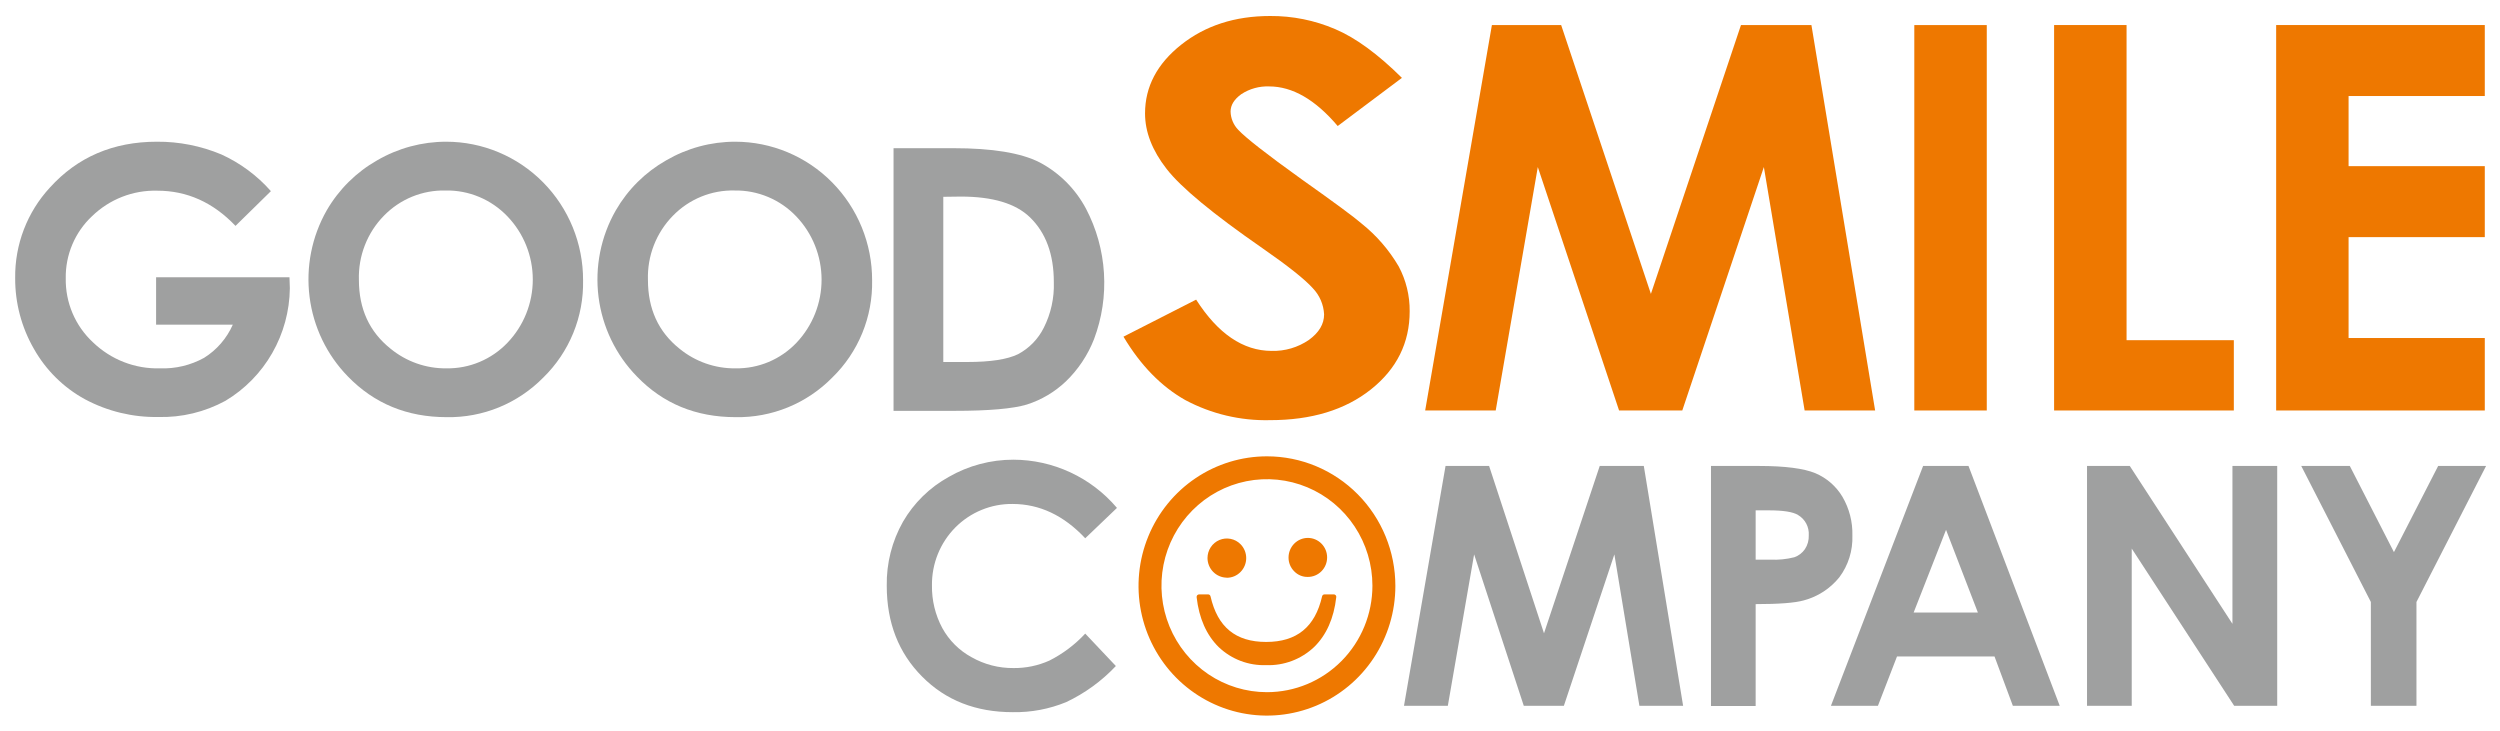 <svg width="130" height="38" viewBox="0 0 130 38" fill="none" xmlns="http://www.w3.org/2000/svg">
<path d="M69.351 30.908H68.874C68.844 30.908 68.815 30.919 68.792 30.938C68.769 30.957 68.753 30.984 68.748 31.014C68.383 32.605 67.434 33.381 65.841 33.381C64.248 33.381 63.313 32.605 62.948 31.014C62.942 30.984 62.926 30.957 62.903 30.937C62.879 30.918 62.849 30.907 62.819 30.908H62.356C62.338 30.908 62.319 30.912 62.302 30.919C62.285 30.927 62.269 30.938 62.256 30.951C62.244 30.965 62.235 30.982 62.23 31C62.225 31.018 62.223 31.036 62.225 31.055C62.349 32.15 62.738 33.024 63.372 33.648C63.702 33.962 64.09 34.207 64.514 34.368C64.938 34.529 65.39 34.603 65.843 34.587C66.299 34.604 66.753 34.529 67.18 34.368C67.607 34.207 67.998 33.962 68.331 33.648C68.972 33.024 69.361 32.155 69.485 31.055C69.489 31.037 69.488 31.018 69.483 31C69.478 30.982 69.469 30.965 69.456 30.951C69.443 30.936 69.427 30.925 69.409 30.917C69.39 30.91 69.371 30.907 69.351 30.908Z" fill="#EE7800"/>
<path d="M63.792 30.044C63.925 30.044 64.057 30.017 64.18 29.966C64.302 29.914 64.414 29.838 64.507 29.743C64.697 29.551 64.803 29.291 64.803 29.02C64.803 28.75 64.697 28.49 64.507 28.298C64.367 28.156 64.187 28.059 63.992 28.021C63.796 27.982 63.594 28.002 63.41 28.08C63.226 28.157 63.069 28.288 62.959 28.455C62.848 28.623 62.79 28.819 62.79 29.02C62.792 29.288 62.897 29.545 63.084 29.736C63.271 29.926 63.524 30.035 63.79 30.039L63.792 30.044Z" fill="#EE7800"/>
<path d="M68.006 30C68.138 30.001 68.269 29.975 68.391 29.924C68.513 29.873 68.624 29.798 68.718 29.703C68.811 29.609 68.885 29.497 68.935 29.373C68.985 29.25 69.011 29.118 69.01 28.984C69.01 28.716 68.904 28.458 68.715 28.268C68.527 28.078 68.272 27.971 68.006 27.971C67.741 27.973 67.487 28.08 67.299 28.27C67.112 28.46 67.006 28.716 67.004 28.984C67.002 29.119 67.027 29.252 67.078 29.376C67.128 29.5 67.203 29.613 67.298 29.707C67.389 29.802 67.5 29.878 67.621 29.928C67.743 29.979 67.874 30.003 68.006 30Z" fill="#EE7800"/>
<path d="M65.881 23.729C64.561 23.729 63.27 24.124 62.171 24.865C61.073 25.605 60.217 26.658 59.712 27.89C59.206 29.122 59.074 30.477 59.332 31.785C59.59 33.093 60.226 34.294 61.159 35.237C62.093 36.179 63.283 36.822 64.579 37.082C65.874 37.342 67.216 37.208 68.437 36.698C69.657 36.188 70.7 35.324 71.433 34.215C72.167 33.106 72.559 31.803 72.559 30.47C72.559 28.682 71.855 26.967 70.603 25.703C69.351 24.439 67.652 23.729 65.881 23.729ZM65.881 35.993C64.796 35.993 63.736 35.668 62.834 35.06C61.932 34.451 61.229 33.586 60.814 32.575C60.398 31.563 60.29 30.449 60.501 29.375C60.713 28.301 61.236 27.314 62.003 26.54C62.77 25.765 63.747 25.238 64.811 25.024C65.875 24.811 66.978 24.92 67.98 25.339C68.983 25.759 69.839 26.468 70.442 27.379C71.045 28.29 71.366 29.36 71.366 30.455C71.366 31.924 70.788 33.333 69.76 34.371C68.731 35.41 67.336 35.993 65.881 35.993Z" fill="#EE7800"/>
<path d="M14.087 9.94L12.246 11.746C11.082 10.524 9.726 9.915 8.177 9.916C7.552 9.899 6.93 10.008 6.348 10.236C5.765 10.464 5.233 10.807 4.783 11.245C4.344 11.656 3.996 12.156 3.761 12.712C3.526 13.267 3.409 13.867 3.419 14.471C3.408 15.095 3.528 15.715 3.772 16.288C4.016 16.862 4.378 17.377 4.833 17.799C5.297 18.246 5.844 18.597 6.442 18.829C7.041 19.062 7.679 19.172 8.32 19.154C9.119 19.183 9.911 18.995 10.612 18.608C11.27 18.198 11.79 17.597 12.105 16.884H8.117V14.418H15.053L15.072 14.991C15.058 16.176 14.742 17.336 14.155 18.361C13.568 19.387 12.729 20.242 11.719 20.844C10.649 21.426 9.448 21.716 8.234 21.684C6.906 21.707 5.593 21.39 4.418 20.762C3.307 20.156 2.387 19.247 1.762 18.138C1.119 17.022 0.783 15.753 0.789 14.462C0.767 12.715 1.415 11.028 2.596 9.752C4.027 8.171 5.88 7.369 8.158 7.369C9.308 7.361 10.448 7.586 11.511 8.031C12.493 8.478 13.371 9.128 14.087 9.94Z" fill="#9FA0A0"/>
<path d="M23.171 9.906C22.576 9.892 21.984 10.001 21.432 10.226C20.88 10.452 20.38 10.79 19.963 11.218C19.533 11.656 19.196 12.178 18.973 12.752C18.749 13.325 18.644 13.939 18.663 14.555C18.663 16.065 19.209 17.252 20.304 18.128C21.127 18.804 22.158 19.167 23.218 19.154C23.808 19.163 24.394 19.05 24.939 18.821C25.483 18.593 25.976 18.254 26.386 17.825C27.232 16.944 27.705 15.765 27.705 14.537C27.705 13.31 27.232 12.131 26.386 11.25C25.97 10.815 25.47 10.471 24.917 10.24C24.364 10.008 23.769 9.895 23.171 9.906ZM23.206 7.369C24.142 7.37 25.069 7.557 25.933 7.92C26.797 8.282 27.582 8.814 28.243 9.483C28.904 10.152 29.427 10.946 29.784 11.82C30.14 12.694 30.323 13.63 30.32 14.575C30.339 15.516 30.165 16.45 29.809 17.32C29.453 18.19 28.923 18.977 28.253 19.631C27.596 20.299 26.812 20.826 25.948 21.181C25.084 21.535 24.158 21.709 23.226 21.692C21.168 21.692 19.454 20.985 18.084 19.57C16.993 18.45 16.295 16.999 16.098 15.441C15.9 13.882 16.213 12.301 16.989 10.939C17.619 9.852 18.525 8.954 19.612 8.337C20.706 7.701 21.945 7.368 23.206 7.369Z" fill="#9FA0A0"/>
<path d="M38.2 9.906C37.605 9.891 37.013 10 36.461 10.226C35.909 10.452 35.409 10.789 34.992 11.218C34.562 11.656 34.225 12.178 34.001 12.751C33.778 13.325 33.673 13.939 33.693 14.555C33.693 16.065 34.236 17.252 35.329 18.128C36.153 18.804 37.186 19.167 38.248 19.154C38.838 19.164 39.424 19.051 39.968 18.823C40.513 18.594 41.006 18.254 41.415 17.825C42.255 16.94 42.724 15.761 42.722 14.535C42.719 13.309 42.247 12.131 41.403 11.25C40.989 10.816 40.491 10.473 39.94 10.242C39.389 10.011 38.797 9.896 38.2 9.906ZM38.231 7.369C39.167 7.369 40.094 7.556 40.959 7.919C41.824 8.281 42.609 8.813 43.27 9.482C43.931 10.151 44.455 10.945 44.812 11.819C45.169 12.693 45.352 13.629 45.35 14.575C45.369 15.516 45.195 16.451 44.838 17.321C44.482 18.191 43.952 18.977 43.28 19.631C42.623 20.299 41.84 20.827 40.975 21.181C40.111 21.535 39.185 21.709 38.252 21.692C36.186 21.692 34.472 20.985 33.113 19.57C32.02 18.451 31.322 17 31.124 15.441C30.927 13.882 31.242 12.3 32.021 10.939C32.65 9.851 33.556 8.953 34.644 8.337C35.735 7.702 36.972 7.368 38.231 7.369Z" fill="#9FA0A0"/>
<path d="M49.051 10.234V18.824H50.294C51.512 18.824 52.385 18.687 52.938 18.418C53.515 18.112 53.983 17.632 54.276 17.045C54.647 16.311 54.827 15.495 54.799 14.671C54.799 13.227 54.385 12.103 53.559 11.301C52.812 10.578 51.615 10.222 49.962 10.222L49.051 10.234ZM46.464 7.706H49.578C51.591 7.706 53.084 7.947 54.059 8.443C55.084 8.984 55.924 9.822 56.471 10.85C57.015 11.886 57.334 13.027 57.406 14.197C57.479 15.367 57.303 16.539 56.89 17.635C56.566 18.465 56.067 19.214 55.428 19.831C54.85 20.381 54.157 20.793 53.399 21.035C52.671 21.254 51.419 21.364 49.628 21.364H46.464V7.706Z" fill="#9FA0A0"/>
<path d="M72.9 4.049L69.561 6.553C68.397 5.18 67.205 4.494 65.996 4.494C65.484 4.474 64.978 4.615 64.548 4.896C64.176 5.166 63.99 5.464 63.99 5.802C63.999 6.157 64.141 6.496 64.388 6.75C64.758 7.15 65.848 8.007 67.679 9.319C69.398 10.536 70.439 11.305 70.804 11.626C71.577 12.243 72.231 12.998 72.733 13.855C73.115 14.572 73.311 15.374 73.303 16.188C73.303 17.823 72.635 19.178 71.288 20.25C69.94 21.321 68.187 21.848 66.041 21.848C64.508 21.886 62.99 21.526 61.634 20.803C60.389 20.1 59.313 19.005 58.421 17.507L62.199 15.581C63.334 17.355 64.642 18.243 66.122 18.247C66.814 18.267 67.494 18.067 68.066 17.674C68.591 17.291 68.853 16.85 68.853 16.349C68.828 15.838 68.619 15.354 68.266 14.987C67.863 14.536 66.99 13.838 65.643 12.904C63.072 11.122 61.413 9.75 60.666 8.787C59.914 7.824 59.542 6.861 59.542 5.898C59.542 4.511 60.169 3.317 61.422 2.325C62.674 1.333 64.212 0.832 66.048 0.832C67.21 0.824 68.361 1.056 69.43 1.514C70.503 1.969 71.655 2.816 72.9 4.049Z" fill="#EE7800"/>
<path d="M77.579 1.302H81.18L85.847 15.283L90.531 1.302H94.194L97.507 21.345H93.841L91.721 8.686L87.479 21.345H84.192L79.966 8.686L77.777 21.345H74.109L77.579 1.302Z" fill="#EE7800"/>
<path d="M103.312 1.304H99.544V21.345H103.312V1.304Z" fill="#EE7800"/>
<path d="M106.813 1.302H110.581V17.69H116.159V21.345H106.813V1.302Z" fill="#EE7800"/>
<path d="M118.36 1.302H129.209V4.993H122.126V8.64H129.209V12.331H122.126V17.577H129.209V21.345H118.36V1.302Z" fill="#EE7800"/>
<path d="M58.078 26.415L56.432 27.99C55.319 26.802 54.06 26.208 52.655 26.206C52.102 26.199 51.554 26.304 51.042 26.515C50.53 26.725 50.065 27.037 49.674 27.431C49.284 27.826 48.975 28.296 48.767 28.812C48.559 29.329 48.455 29.883 48.462 30.441C48.45 31.214 48.634 31.978 48.999 32.658C49.351 33.299 49.879 33.825 50.518 34.173C51.184 34.552 51.938 34.747 52.702 34.739C53.344 34.746 53.981 34.614 54.567 34.351C55.266 33.998 55.898 33.523 56.432 32.947L58.025 34.633C57.287 35.416 56.41 36.053 55.44 36.511C54.559 36.872 53.615 37.05 52.664 37.033C50.744 37.033 49.173 36.417 47.952 35.184C46.728 33.956 46.111 32.382 46.111 30.458C46.092 29.292 46.383 28.143 46.955 27.131C47.525 26.148 48.349 25.342 49.34 24.797C50.362 24.21 51.519 23.903 52.695 23.904C53.718 23.906 54.728 24.13 55.657 24.562C56.586 24.993 57.412 25.622 58.078 26.406V26.415Z" fill="#9FA0A0"/>
<path d="M75.168 24.23H77.433L80.288 32.931L83.186 24.23H85.478L87.522 36.703H85.249L83.947 28.828L81.321 36.703H79.237L76.654 28.828L75.287 36.703H73.007L75.168 24.23Z" fill="#9FA0A0"/>
<path d="M91.294 29.102H92.062C92.48 29.122 92.899 29.08 93.305 28.977C93.528 28.9 93.721 28.752 93.856 28.556C93.997 28.343 94.067 28.09 94.056 27.834C94.069 27.623 94.024 27.412 93.925 27.226C93.826 27.039 93.677 26.885 93.496 26.779C93.224 26.613 92.713 26.538 91.976 26.538H91.294V29.102ZM88.971 24.23H91.475C92.825 24.23 93.801 24.36 94.395 24.605C94.982 24.852 95.477 25.281 95.806 25.831C96.163 26.441 96.343 27.14 96.324 27.848C96.352 28.627 96.113 29.392 95.649 30.015C95.175 30.604 94.528 31.025 93.801 31.219C93.336 31.351 92.503 31.414 91.294 31.414V36.711H88.971V24.23Z" fill="#9FA0A0"/>
<path d="M101.194 27.552L99.51 31.85H102.849L101.194 27.552ZM100.001 24.23H102.362L107.106 36.703H104.669L103.715 34.137H98.644L97.652 36.703H95.208L100.001 24.23Z" fill="#9FA0A0"/>
<path d="M108.525 24.23H110.748L116.087 32.439V24.23H118.415V36.703H116.178L110.85 28.525V36.703H108.525V24.23Z" fill="#9FA0A0"/>
<path d="M119.665 24.23H122.19L124.485 28.71L126.784 24.23H129.276L125.656 31.303V36.703H123.285V31.303L119.665 24.23Z" fill="#9FA0A0"/>
</svg>
